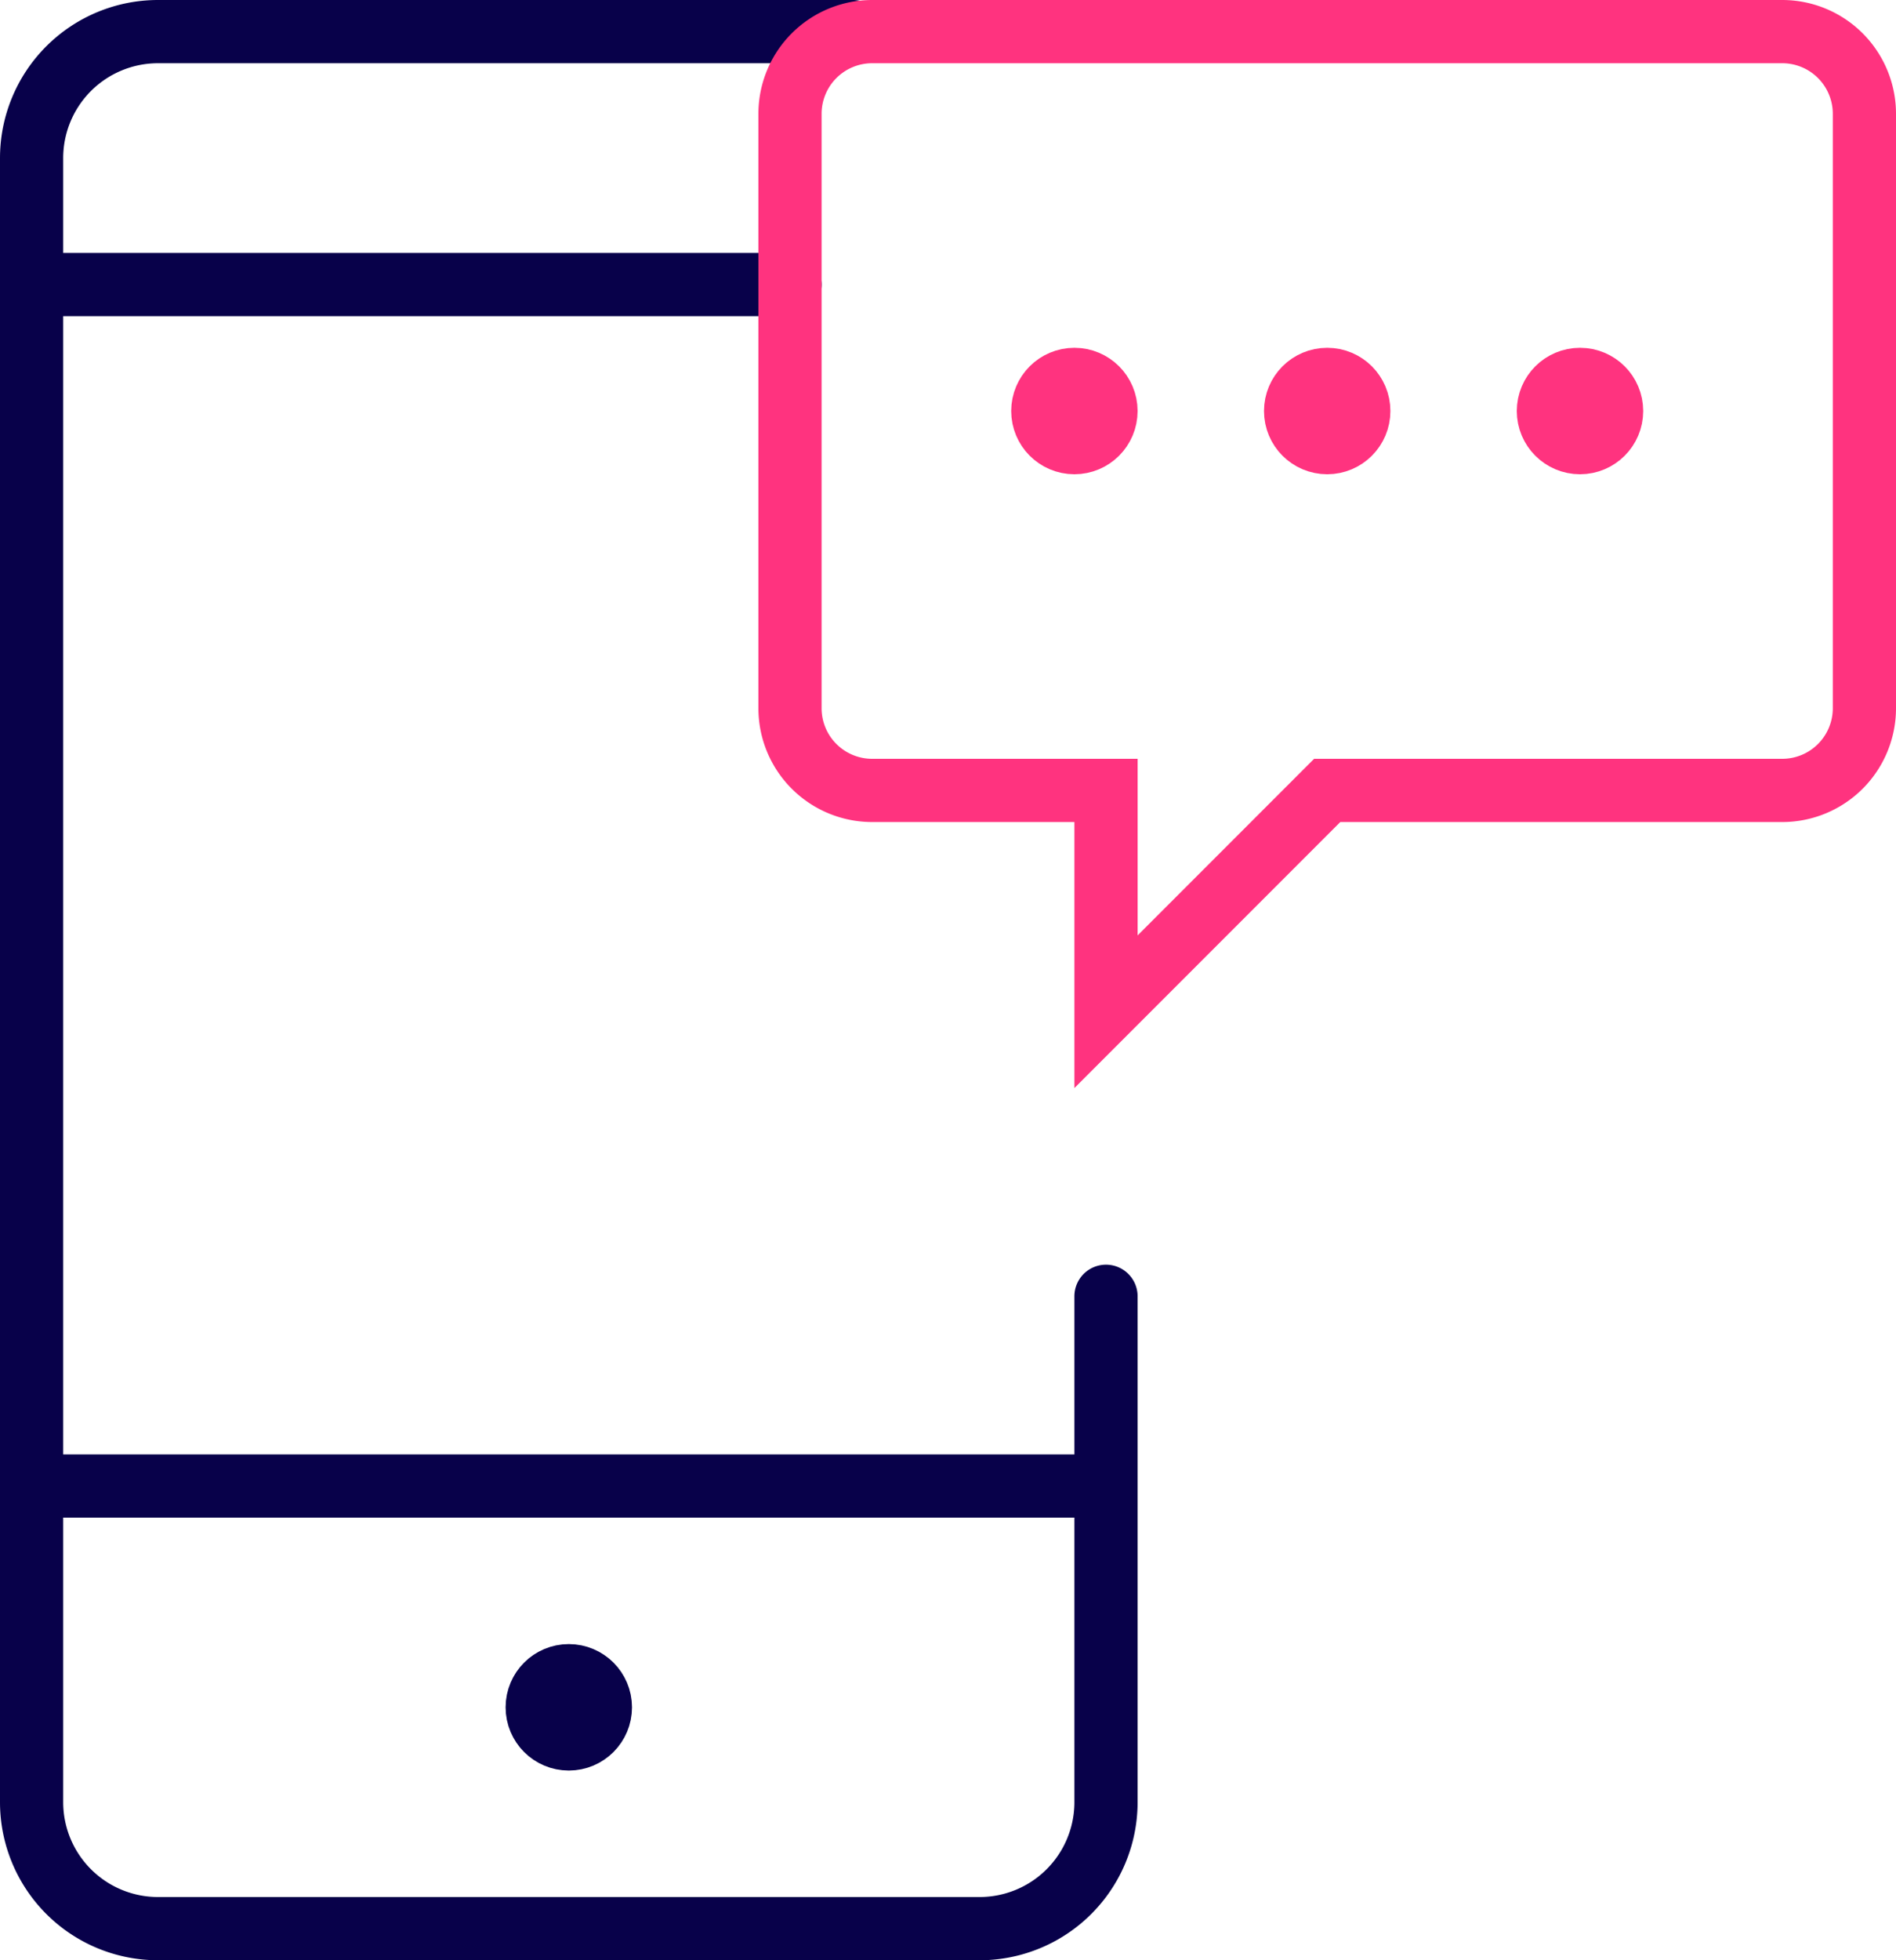 <svg xmlns="http://www.w3.org/2000/svg" viewBox="0 0 60 62">
  <defs>
    <style>
      .cls-1, .cls-2 {
        fill: none;
        stroke-linecap: round;
        stroke-width: 2px;
      }

      .cls-1 {
        stroke: #08014a;
      }

      .cls-2 {
        stroke: #ff337f;
      }
    </style>
  </defs>
  <g id="message-app-4672_bb03b2ae-781b-4a63-aeff-c64156b65ef3" transform="translate(-3 -1)">
    <path id="layer2" class="cls-1" d="M38,42V58a4,4,0,0,1-4,4H8a4,4,0,0,1-4-4V6A4,4,0,0,1,8,2H30M4,10H28M4,48H38"/>
    <circle id="layer2-2" data-name="layer2" class="cls-1" cx="1" cy="1" r="1" transform="translate(20 54)"/>
    <path id="layer1" class="cls-2" d="M59.4,2H30.6A2.6,2.6,0,0,0,28,4.6V23.4A2.6,2.6,0,0,0,30.6,26H38v7l7-7H59.4A2.6,2.6,0,0,0,62,23.4V4.6A2.6,2.6,0,0,0,59.4,2Z"/>
    <circle id="layer1-2" data-name="layer1" class="cls-2" cx="1" cy="1" r="1" transform="translate(44 13)"/>
    <circle id="layer1-3" data-name="layer1" class="cls-2" cx="1" cy="1" r="1" transform="translate(36 13)"/>
    <circle id="layer1-4" data-name="layer1" class="cls-2" cx="1" cy="1" r="1" transform="translate(52 13)"/>
  </g>
</svg>
